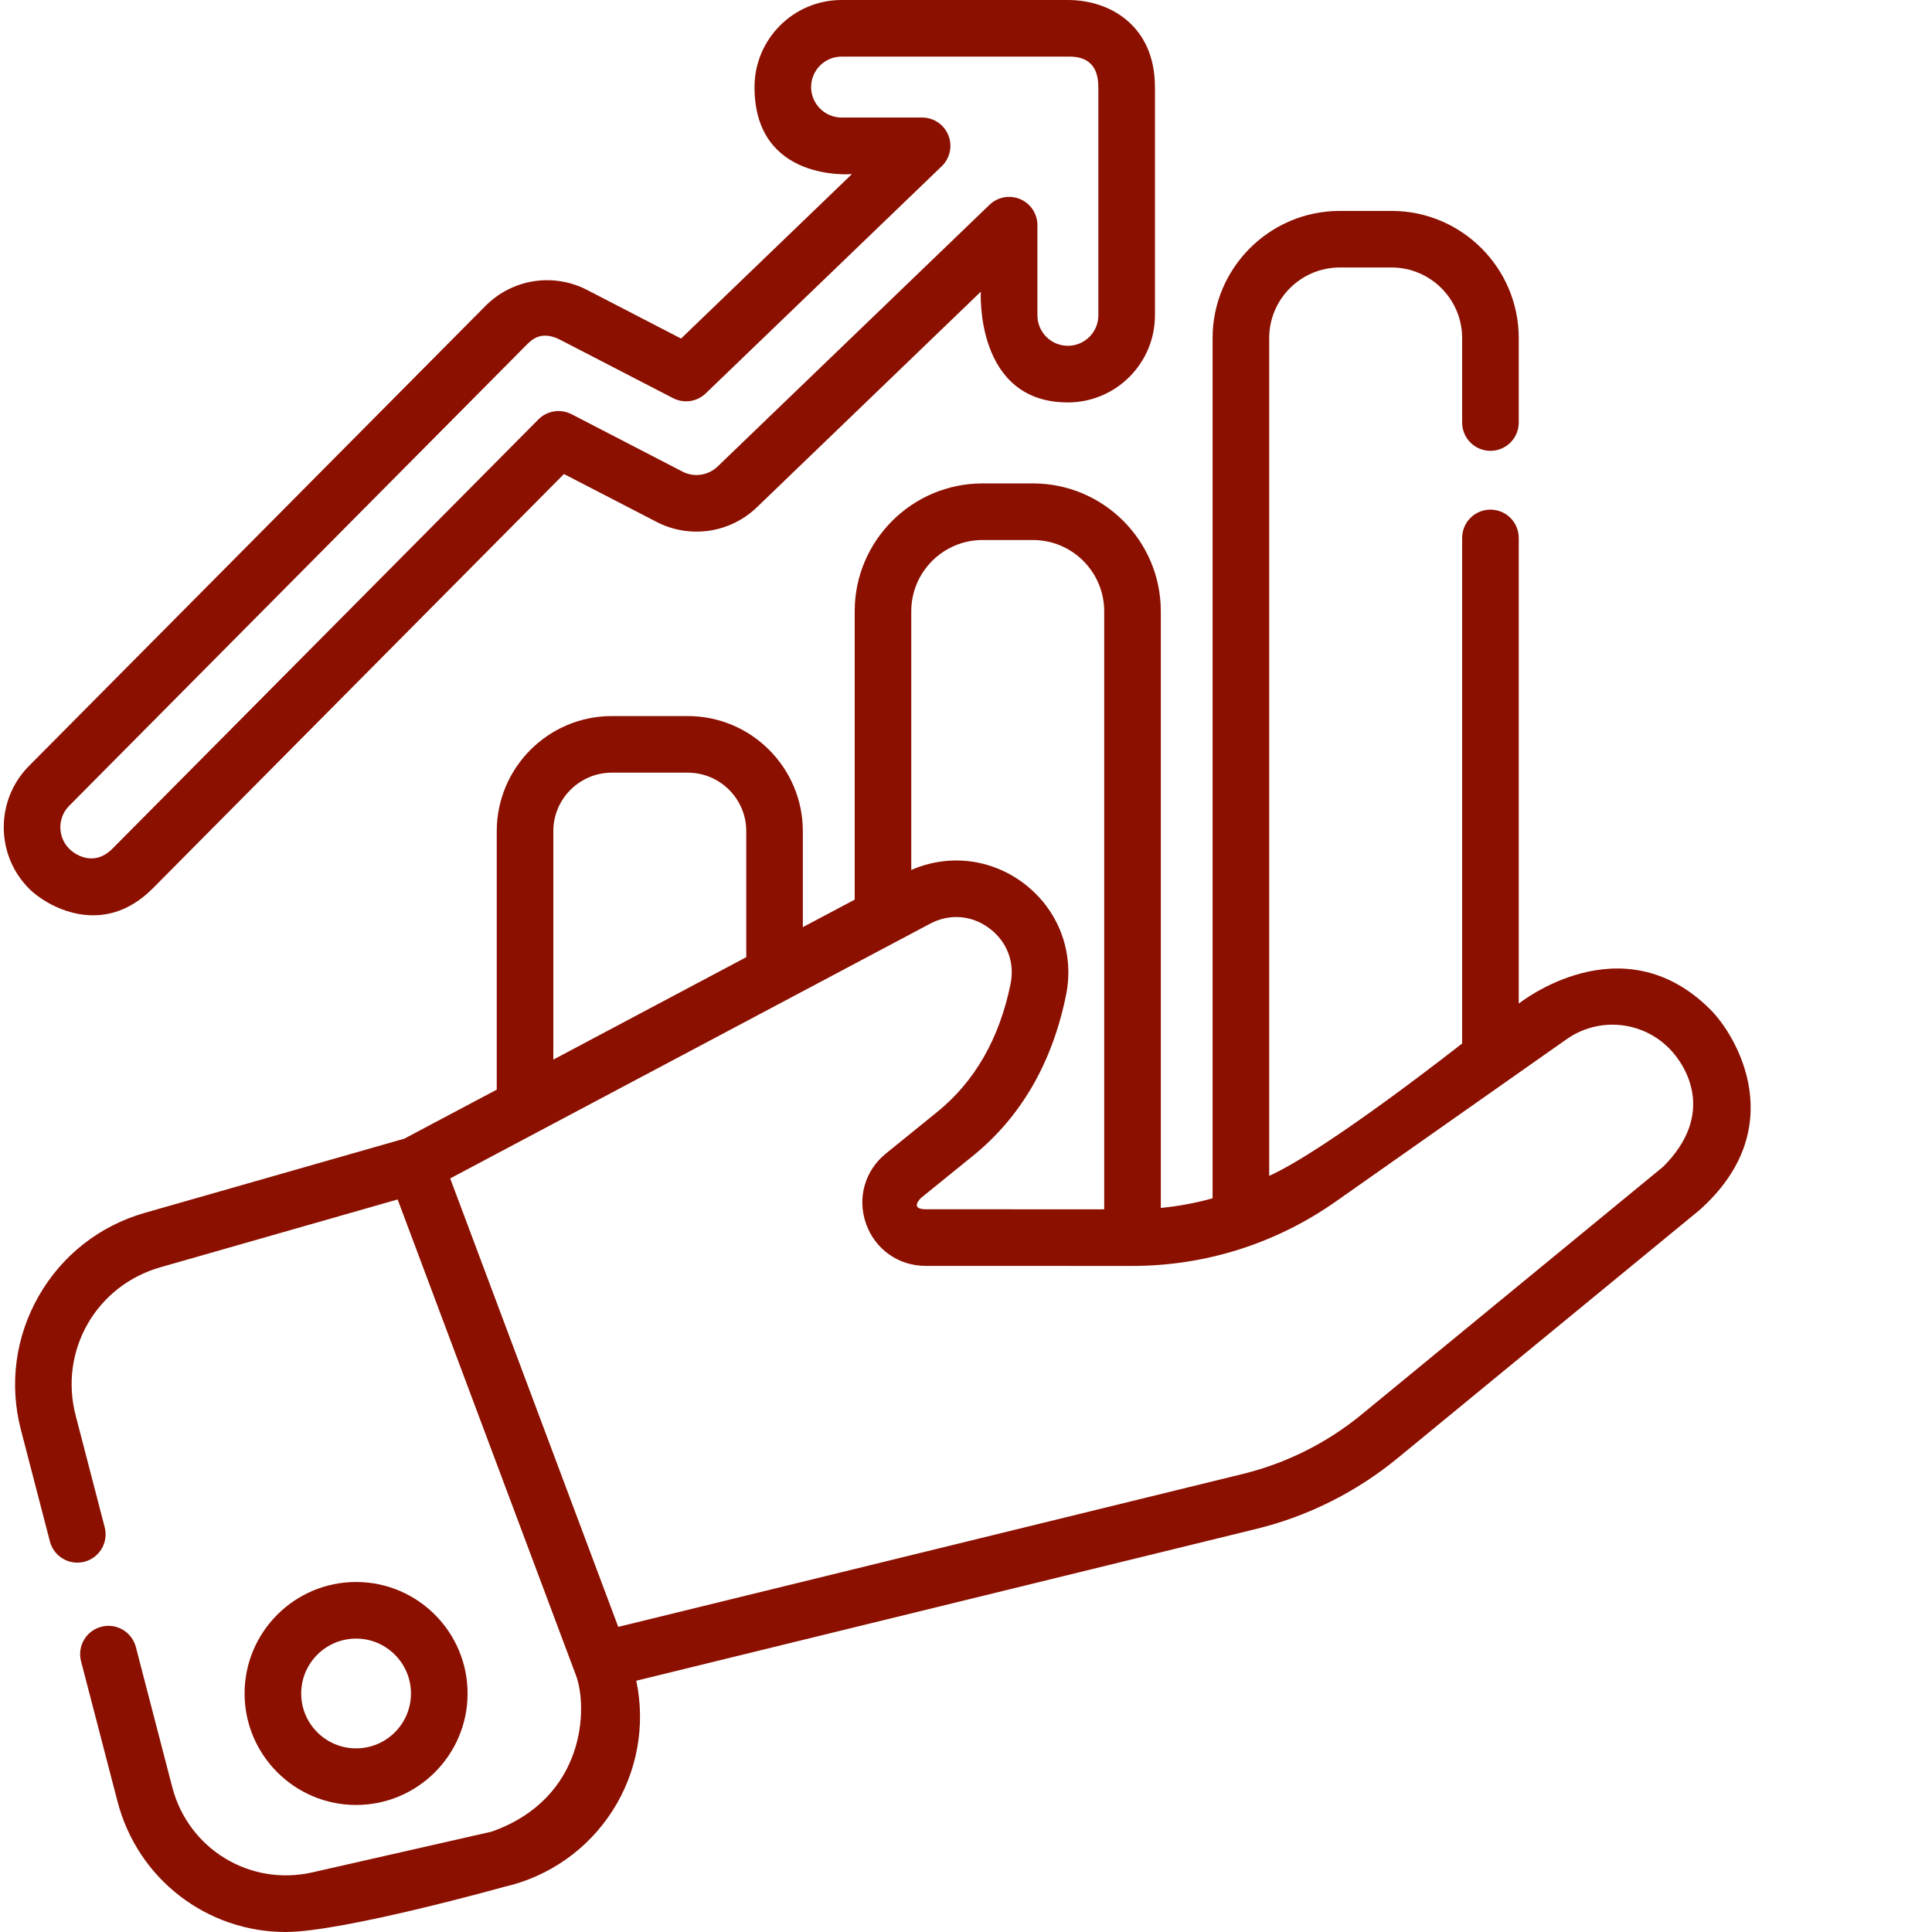<?xml version="1.0" encoding="UTF-8"?> <svg xmlns="http://www.w3.org/2000/svg" width="60" height="60" viewBox="0 0 60 60" fill="none"><g clip-path="url(#clip0_4001_865)"><path d="M53.11 31.345C50.353 28.6 47.166 31.169 47.166 31.169V16.72C47.168 16.603 47.146 16.488 47.103 16.379C47.06 16.271 46.995 16.172 46.913 16.089C46.832 16.006 46.734 15.94 46.627 15.895C46.519 15.85 46.404 15.827 46.287 15.827C46.17 15.827 46.055 15.85 45.947 15.895C45.84 15.94 45.742 16.006 45.661 16.089C45.579 16.172 45.514 16.271 45.471 16.379C45.428 16.488 45.407 16.603 45.408 16.72V32.406C45.408 32.406 41.218 35.709 39.416 36.517V10.5C39.416 9.291 40.4 8.307 41.609 8.307H43.215C44.425 8.307 45.408 9.291 45.408 10.5V13.122C45.408 13.608 45.802 14.001 46.287 14.001C46.403 14.001 46.517 13.978 46.624 13.934C46.73 13.89 46.827 13.825 46.909 13.743C46.99 13.662 47.055 13.565 47.099 13.458C47.143 13.352 47.166 13.237 47.166 13.122V10.5C47.166 8.322 45.394 6.55 43.215 6.55H41.609C39.431 6.55 37.658 8.322 37.658 10.5V37.214C37.132 37.361 36.594 37.461 36.05 37.513V18.984C36.05 16.794 34.269 15.013 32.08 15.013H30.513C28.324 15.013 26.543 16.795 26.543 18.984V27.939L24.933 28.793V25.813C24.933 23.842 23.33 22.238 21.359 22.238H19.001C17.03 22.238 15.427 23.842 15.427 25.813V33.84L12.557 35.362L4.498 37.666C3.096 38.066 1.925 38.984 1.202 40.251C0.478 41.517 0.282 42.992 0.649 44.403L1.55 47.871C1.672 48.341 2.152 48.623 2.622 48.501C2.847 48.442 3.04 48.296 3.159 48.095C3.277 47.894 3.31 47.654 3.251 47.429L2.35 43.961C1.827 41.95 2.983 39.926 4.982 39.356L12.349 37.25L17.887 52.029C18.258 53.019 18.199 55.843 15.27 56.883L9.702 58.148C7.762 58.588 5.85 57.425 5.349 55.499L4.219 51.15C4.16 50.924 4.014 50.731 3.813 50.613C3.612 50.495 3.373 50.461 3.147 50.52C2.921 50.578 2.728 50.724 2.61 50.925C2.492 51.126 2.458 51.366 2.517 51.592L3.648 55.941C4.283 58.385 6.454 60 8.87 60C10.646 60 15.66 58.597 15.66 58.597C17.047 58.282 18.254 57.434 19.021 56.236C19.788 55.039 20.054 53.587 19.76 52.196L39.023 47.48C40.616 47.09 42.128 46.333 43.395 45.291L52.769 37.589C55.627 35.054 53.951 32.181 53.11 31.345ZM30.513 16.771H32.08C33.3 16.771 34.292 17.764 34.292 18.984V37.557L28.746 37.555C28.237 37.55 28.589 37.214 28.617 37.191L30.214 35.897C31.704 34.69 32.678 33.012 33.106 30.908C33.379 29.574 32.87 28.238 31.779 27.422C30.76 26.661 29.449 26.514 28.3 27.018V18.984C28.3 17.764 29.293 16.771 30.513 16.771ZM17.184 25.813C17.184 24.811 17.999 23.996 19.001 23.996H21.359C22.361 23.996 23.176 24.811 23.176 25.813V29.726L17.184 32.907V25.813L17.184 25.813ZM51.654 36.231L42.279 43.934C41.207 44.813 39.951 45.441 38.605 45.773L19.2 50.524L13.981 36.597L28.882 28.688C29.487 28.366 30.177 28.419 30.726 28.83C31.275 29.241 31.521 29.886 31.384 30.557C31.039 32.251 30.273 33.588 29.108 34.531L27.511 35.825C26.856 36.355 26.615 37.211 26.896 38.005C27.177 38.799 27.903 39.313 28.745 39.313L35.149 39.315H35.154C37.433 39.315 39.624 38.622 41.489 37.311L48.646 32.278C49.128 31.936 49.716 31.779 50.304 31.833C50.892 31.887 51.441 32.15 51.853 32.574C52.346 33.077 53.311 34.574 51.654 36.231V36.231Z" fill="#8B1000"></path><path d="M14.521 52.593C14.521 50.683 12.968 49.13 11.059 49.13C9.149 49.13 7.596 50.683 7.596 52.593C7.596 54.502 9.149 56.055 11.059 56.055C12.968 56.055 14.521 54.502 14.521 52.593ZM9.354 52.593C9.354 51.653 10.118 50.888 11.059 50.888C11.998 50.888 12.763 51.653 12.763 52.593C12.763 53.533 11.999 54.297 11.059 54.297C10.118 54.297 9.354 53.533 9.354 52.593V52.593ZM4.738 27.596L17.514 14.721L20.388 16.207C20.89 16.467 21.461 16.563 22.02 16.482C22.579 16.4 23.099 16.146 23.506 15.754L30.46 9.059C30.46 9.059 30.269 12.498 33.164 12.498C34.655 12.498 35.868 11.284 35.868 9.793V2.704C35.868 2.695 35.867 2.687 35.867 2.678C35.858 0.828 34.505 0 33.164 0H26.136C24.645 0 23.432 1.213 23.432 2.704C23.432 5.675 26.457 5.407 26.457 5.407L21.151 10.514L18.236 9.006C17.182 8.461 15.911 8.661 15.075 9.503L0.9 23.787C-0.15 24.845 -0.144 26.56 0.915 27.61C1.425 28.116 3.166 29.168 4.738 27.596ZM2.148 25.025L16.322 10.741C16.505 10.557 16.799 10.235 17.428 10.568L20.903 12.365C21.066 12.449 21.252 12.48 21.434 12.454C21.616 12.428 21.784 12.345 21.917 12.217L29.247 5.162C29.373 5.04 29.46 4.884 29.496 4.712C29.533 4.541 29.517 4.363 29.452 4.2C29.386 4.037 29.274 3.898 29.128 3.8C28.983 3.702 28.812 3.65 28.637 3.65H26.136C25.615 3.65 25.19 3.225 25.19 2.704C25.19 2.182 25.615 1.758 26.136 1.758H33.164C33.423 1.758 34.109 1.758 34.109 2.698C34.109 2.706 34.11 2.714 34.11 2.722V9.793C34.11 10.315 33.686 10.739 33.164 10.739C32.642 10.739 32.218 10.315 32.218 9.793V6.993C32.218 6.821 32.167 6.652 32.072 6.508C31.977 6.364 31.842 6.252 31.683 6.184C31.525 6.117 31.349 6.097 31.18 6.129C31.01 6.16 30.854 6.241 30.73 6.36L22.287 14.487C22.144 14.624 21.963 14.714 21.767 14.742C21.571 14.771 21.372 14.737 21.196 14.646L17.749 12.863C17.583 12.777 17.394 12.747 17.209 12.776C17.024 12.805 16.853 12.892 16.721 13.025L3.491 26.357C2.914 26.934 2.331 26.54 2.153 26.362C1.783 25.995 1.781 25.395 2.148 25.025H2.148Z" fill="#8B1000"></path></g><defs><clipPath id="clip0_4001_865"><rect width="60" height="60" fill="white"></rect></clipPath></defs></svg> 